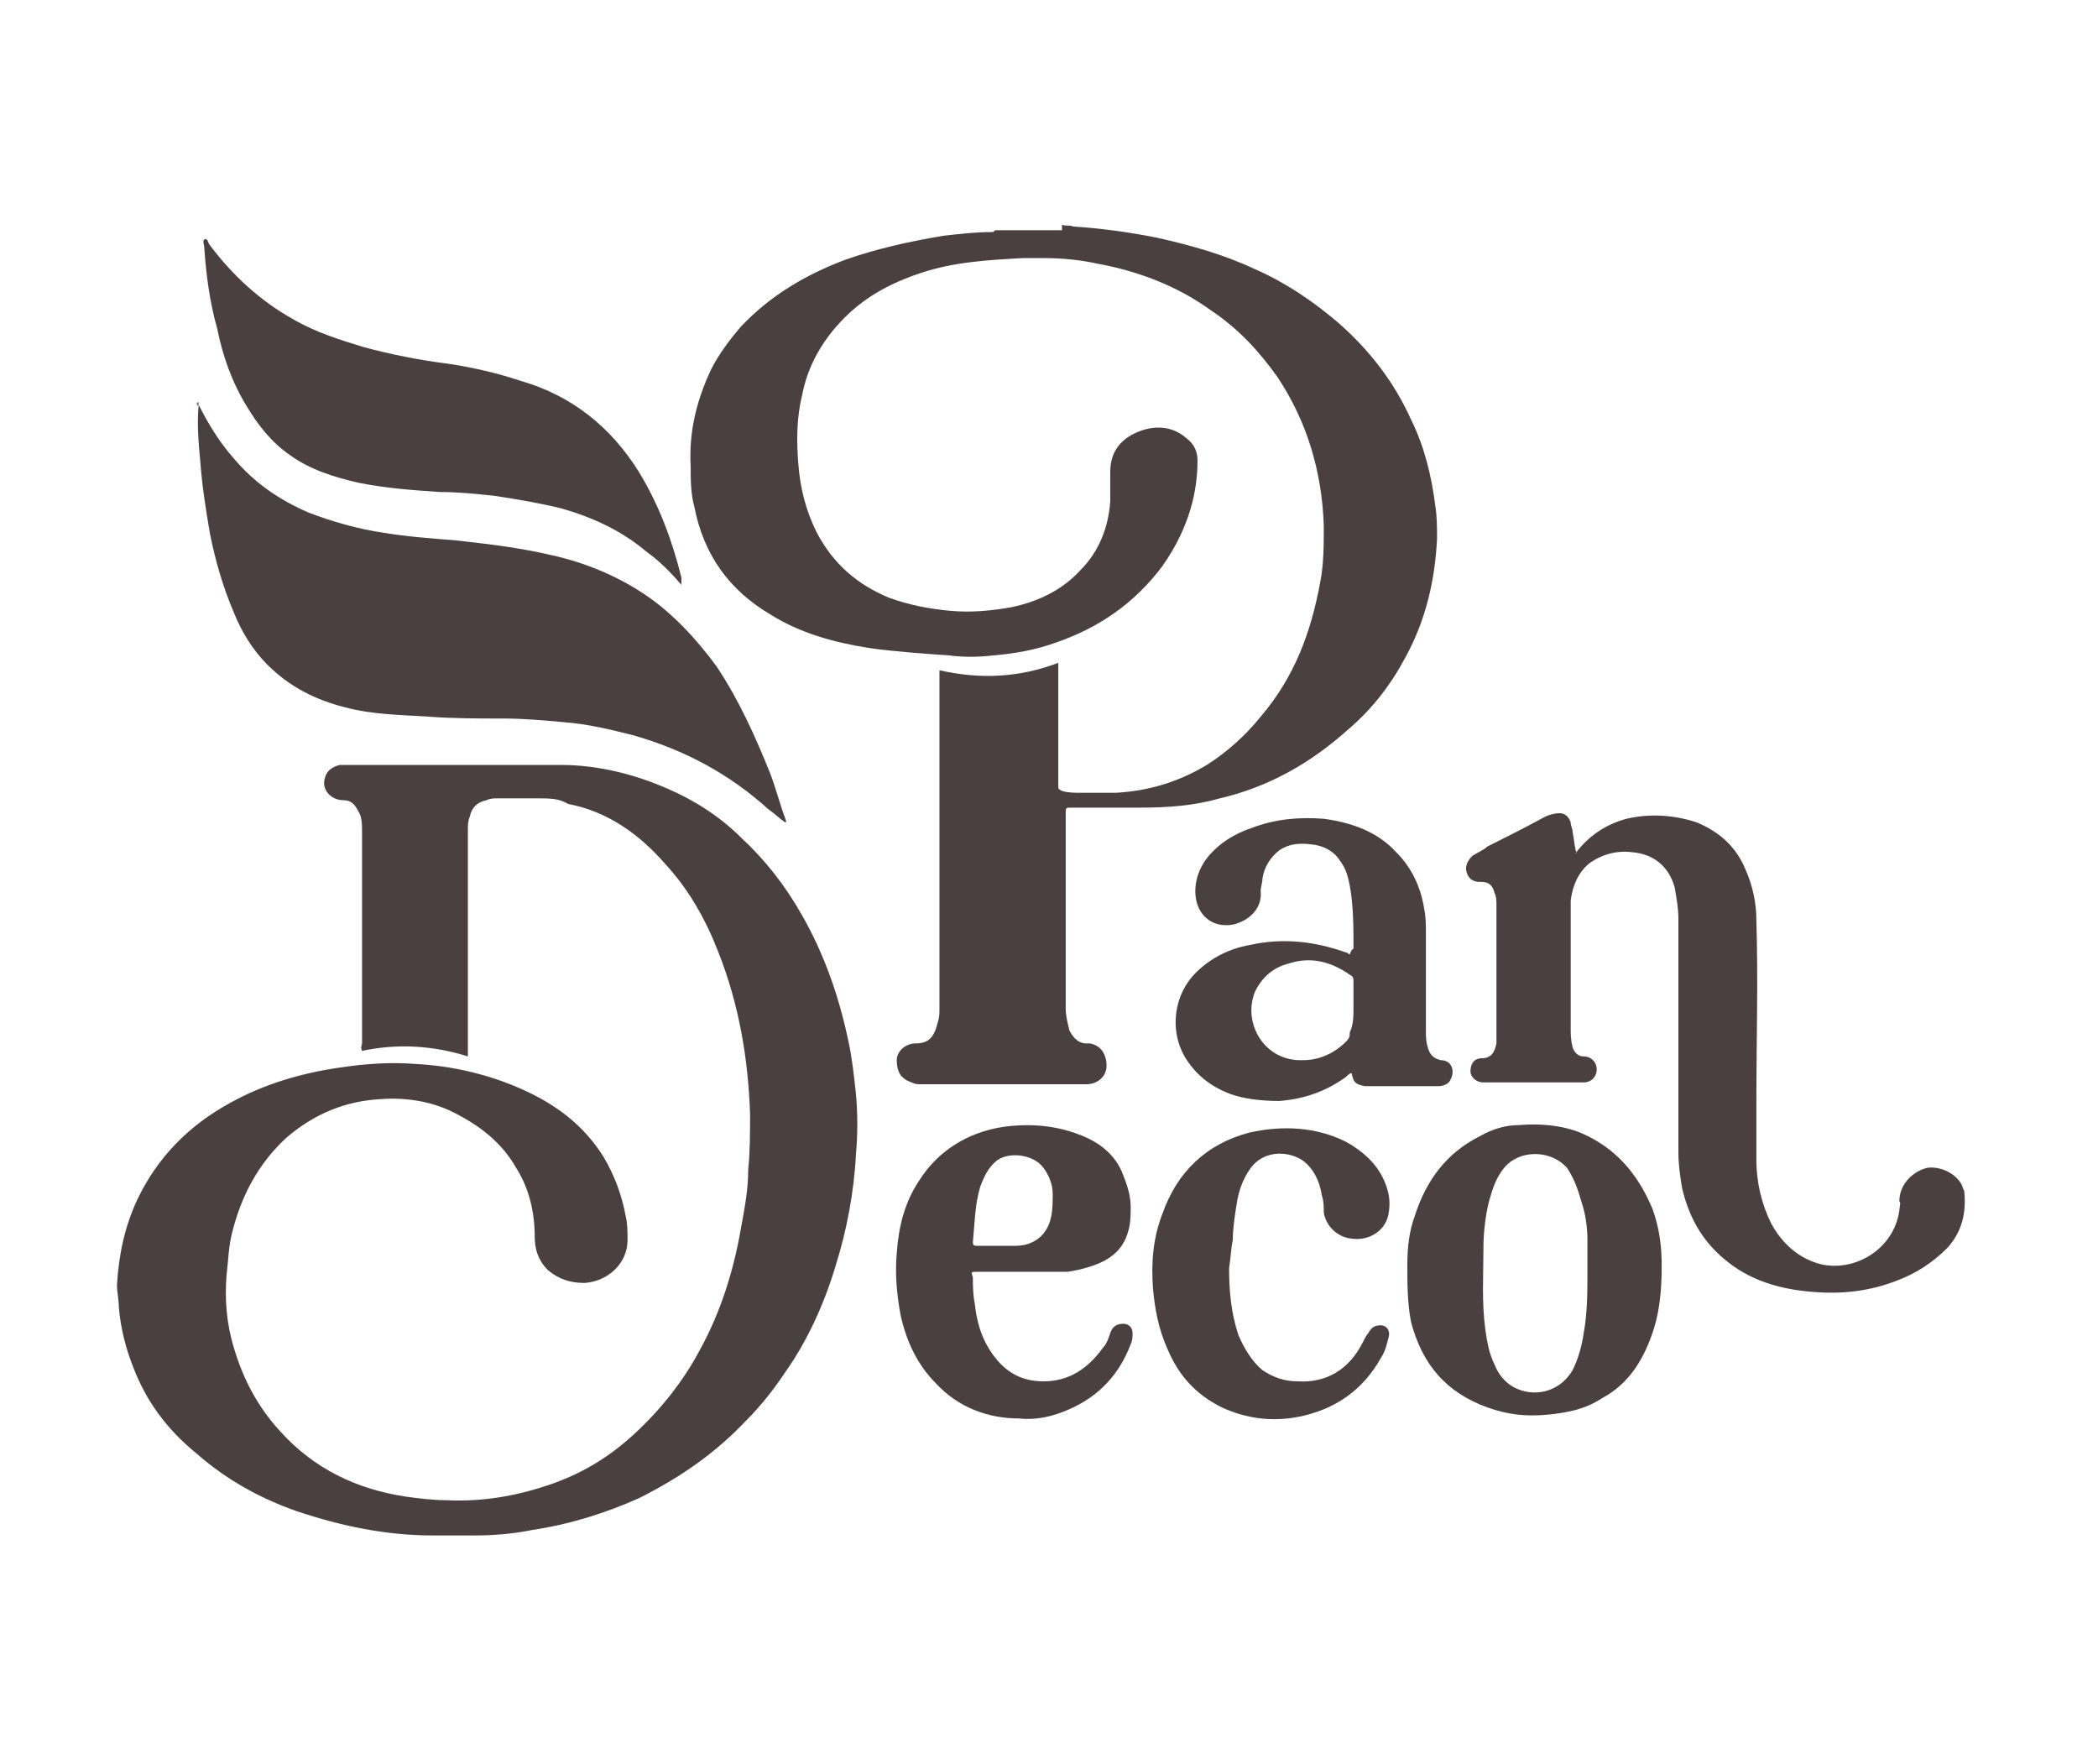<?xml version="1.0" encoding="utf-8"?>
<!-- Generator: Adobe Illustrator 23.0.1, SVG Export Plug-In . SVG Version: 6.00 Build 0)  -->
<svg version="1.1" id="Layer_1" xmlns="http://www.w3.org/2000/svg" xmlns:xlink="http://www.w3.org/1999/xlink" x="0px" y="0px"
	 viewBox="0 0 113 95" style="enable-background:new 0 0 113 95;" xml:space="preserve">
<style type="text/css">
	.st0{clip-path:url(#SVGID_2_);fill:#776F71;}
	.st1{clip-path:url(#SVGID_2_);fill:#4A4042;}
</style>
<g>
	<defs>
		<rect id="SVGID_1_" x="-10.3" y="3" width="133.1" height="88.8"/>
	</defs>
	<clipPath id="SVGID_2_">
		<use xlink:href="#SVGID_1_"  style="overflow:visible;"/>
	</clipPath>
	<path class="st0" d="M17.1,65.8C17.1,65.8,17.2,65.8,17.1,65.8C17.2,65.8,17.2,65.8,17.1,65.8C17.1,65.8,17.1,65.8,17.1,65.8
		C17.1,65.8,17.1,65.8,17.1,65.8"/>
	<path class="st1" d="M57.2,12.1c0.2,0.1,0.4,0,0.6,0.1c1.5,0.1,3,0.3,4.5,0.6c1.8,0.4,3.6,0.9,5.3,1.7c1.6,0.7,3.1,1.7,4.5,2.9
		c1.7,1.5,3,3.2,3.9,5.2c0.7,1.4,1.1,3,1.3,4.6c0.1,0.6,0.1,1.2,0.1,1.8c-0.1,2.2-0.6,4.4-1.7,6.4c-0.8,1.5-1.8,2.8-3.1,3.9
		c-2,1.8-4.3,3.1-6.9,3.7c-1.4,0.4-2.8,0.5-4.3,0.5c-1.2,0-2.5,0-3.7,0c-0.3,0-0.3,0-0.3,0.3c0,3.5,0,7,0,10.5
		c0,0.4,0.1,0.8,0.2,1.2c0.2,0.4,0.5,0.7,0.9,0.7c0.1,0,0.2,0,0.2,0c0.6,0.1,0.9,0.6,0.9,1.2c0,0.6-0.5,1-1.1,1c-0.1,0-0.2,0-0.3,0
		c-2.9,0-5.7,0-8.6,0c-0.2,0-0.3,0-0.5-0.1c-0.6-0.2-0.8-0.6-0.8-1.2c0-0.5,0.5-0.9,1-0.9c0,0,0,0,0,0c0.7,0,1-0.3,1.2-1.1
		c0.1-0.3,0.1-0.5,0.1-0.8c0-5.9,0-11.9,0-17.8c0-0.1,0-0.3,0-0.4c2.2,0.5,4.3,0.4,6.4-0.4c0,0.1,0,0.3,0,0.4c0,2,0,4,0,6
		c0,0.1,0,0.1,0,0.2c0,0.2,0,0.2,0.2,0.3c0.3,0.1,0.7,0.1,1,0.1c0.6,0,1.3,0,1.9,0c1.8-0.1,3.4-0.6,4.9-1.5c1.1-0.7,2.1-1.6,2.9-2.6
		c1.8-2.1,2.7-4.5,3.2-7.2c0.2-1,0.2-2,0.2-3.1c-0.1-2.9-0.9-5.6-2.5-8c-1-1.4-2.1-2.6-3.6-3.6c-1.8-1.3-3.9-2.1-6.1-2.5
		c-0.9-0.2-1.9-0.3-2.9-0.3c-0.4,0-0.7,0-1.1,0c-1.8,0.1-3.7,0.2-5.5,0.8c-1.5,0.5-2.9,1.2-4.1,2.4c-1.2,1.2-2,2.6-2.3,4.2
		c-0.3,1.2-0.3,2.5-0.2,3.7c0.1,1.3,0.4,2.5,1,3.7c0.9,1.7,2.2,2.8,3.9,3.5c1.1,0.4,2.2,0.6,3.3,0.7c1.1,0.1,2.2,0,3.3-0.2
		c1.4-0.3,2.7-0.9,3.7-2c1-1,1.5-2.3,1.6-3.7c0-0.5,0-1.1,0-1.6c0-1,0.5-1.7,1.4-2.1c0.9-0.4,1.9-0.4,2.7,0.3
		c0.4,0.3,0.6,0.7,0.6,1.2c0,2.1-0.7,4-1.9,5.7c-1.5,2-3.4,3.3-5.7,4.1c-1.1,0.4-2.2,0.6-3.4,0.7c-0.8,0.1-1.6,0.1-2.4,0
		c-1.4-0.1-2.9-0.2-4.3-0.4c-1.9-0.3-3.7-0.8-5.3-1.8c-2.2-1.3-3.6-3.2-4.1-5.8c-0.2-0.7-0.2-1.5-0.2-2.2c-0.1-1.8,0.3-3.5,1.1-5.2
		c0.4-0.8,1-1.6,1.6-2.3c1.6-1.7,3.5-2.8,5.6-3.6c1.7-0.6,3.5-1,5.3-1.3c0.9-0.1,1.7-0.2,2.6-0.2c0.1,0,0.1,0,0.2-0.1H57.2z"/>
	<path class="st1" d="M25.6,82.7c-0.8,0-1.5,0-2.3,0c-2.5,0-4.9-0.5-7.3-1.3c-2-0.7-3.8-1.7-5.4-3.1C9,77,7.9,75.5,7.2,73.7
		c-0.4-1-0.7-2.1-0.8-3.3c0-0.4-0.1-0.8-0.1-1.2c0.1-1.6,0.4-3.1,1.1-4.6c1.1-2.3,2.8-4,5-5.2c1.8-1,3.8-1.6,5.9-1.9
		c1.3-0.2,2.7-0.3,4-0.2c2.1,0.1,4.2,0.6,6.1,1.5c1.7,0.8,3.1,1.9,4.1,3.5c0.6,1,1,2.1,1.2,3.2c0.1,0.4,0.1,0.9,0.1,1.3
		c0,1.2-1,2.2-2.3,2.3c-0.8,0-1.4-0.2-2-0.7c-0.5-0.5-0.7-1.1-0.7-1.8c0-1.3-0.3-2.6-1-3.7c-0.8-1.4-2-2.3-3.4-3
		c-1.2-0.6-2.6-0.8-3.9-0.7c-1.9,0.1-3.6,0.8-5.1,2.1c-1.5,1.4-2.4,3.1-2.9,5.1c-0.2,0.8-0.2,1.5-0.3,2.3c-0.1,1.3,0,2.6,0.4,3.9
		c0.5,1.7,1.3,3.2,2.5,4.5c1.8,2,4.1,3.1,6.7,3.5c0.7,0.1,1.5,0.2,2.2,0.2c1.9,0.1,3.7-0.2,5.5-0.8c1.8-0.6,3.3-1.5,4.7-2.8
		c1.4-1.3,2.6-2.8,3.5-4.5c1.1-2,1.8-4.2,2.2-6.5c0.2-1.1,0.4-2.1,0.4-3.2c0.1-1,0.1-2,0.1-3c-0.1-3-0.6-5.9-1.7-8.7
		c-0.7-1.8-1.6-3.4-2.9-4.8c-1.4-1.6-3.1-2.8-5.2-3.2C30.1,43,29.6,43,29,43c-0.7,0-1.5,0-2.2,0c-0.2,0-0.4,0-0.6,0.1
		c-0.5,0.1-0.8,0.4-0.9,0.9c-0.1,0.2-0.1,0.5-0.1,0.7c0,3.9,0,7.8,0,11.8c0,0.1,0,0.3,0,0.4c-1.9-0.6-3.8-0.7-5.7-0.3
		c-0.1-0.2,0-0.3,0-0.4c0-3.8,0-7.6,0-11.4c0-0.4,0-0.8-0.2-1.1c-0.2-0.4-0.4-0.6-0.8-0.6c-0.7,0-1.2-0.6-1-1.2
		c0.1-0.4,0.4-0.6,0.8-0.7c0.1,0,0.2,0,0.3,0c3.9,0,7.8,0,11.6,0c2,0,4,0.5,5.8,1.3c1.4,0.6,2.8,1.5,3.9,2.6
		c1.3,1.2,2.4,2.6,3.3,4.2c1.2,2.1,2,4.4,2.5,6.8c0.2,0.9,0.3,1.9,0.4,2.8c0.1,1.1,0.1,2.2,0,3.3c-0.1,2-0.5,4.1-1.1,6
		c-0.6,2-1.5,4-2.7,5.7c-0.6,0.9-1.3,1.8-2.1,2.6c-1.7,1.8-3.6,3.1-5.8,4.2c-1.8,0.8-3.7,1.4-5.7,1.7C27.7,82.6,26.7,82.7,25.6,82.7
		"/>
	<path class="st1" d="M10.7,21.8c0.5,1,1.1,2,1.9,2.9c1.1,1.3,2.4,2.2,4,2.9c1.3,0.5,2.7,0.9,4.1,1.1c1.2,0.2,2.5,0.3,3.8,0.4
		c1.8,0.2,3.5,0.4,5.2,0.8c1.8,0.4,3.5,1.1,5,2.1c1.5,1,2.8,2.4,3.9,3.9c1.2,1.8,2.1,3.8,2.9,5.8c0.3,0.8,0.5,1.6,0.8,2.4
		c0,0.1,0.1,0.1,0,0.2c-0.3-0.2-0.6-0.5-0.9-0.7c-2.1-1.9-4.5-3.2-7.3-4c-1.2-0.3-2.4-0.6-3.7-0.7c-1.1-0.1-2.2-0.2-3.3-0.2
		c-1.3,0-2.7,0-4-0.1c-1.5-0.1-3-0.1-4.5-0.5c-1.6-0.4-3-1.1-4.2-2.3c-0.8-0.8-1.4-1.8-1.8-2.8c-0.6-1.4-1-2.8-1.3-4.3
		c-0.2-1.2-0.4-2.4-0.5-3.7C10.7,23.9,10.6,22.9,10.7,21.8C10.7,21.8,10.7,21.8,10.7,21.8"/>
	<path class="st1" d="M84.9,45.9c0.7-0.9,1.6-1.5,2.7-1.8c1.3-0.3,2.6-0.2,3.8,0.2c1.2,0.5,2.1,1.3,2.6,2.5c0.4,0.9,0.6,1.8,0.6,2.8
		c0.1,3.2,0,6.5,0,9.7c0,1.1,0,2.1,0,3.2c0,1.2,0.3,2.4,0.8,3.4c0.6,1.1,1.5,1.9,2.7,2.2c1.8,0.4,3.9-0.8,4.2-2.9
		c0-0.2,0.1-0.4,0-0.5c0-0.9,0.7-1.6,1.5-1.8c0.7-0.1,1.6,0.3,1.9,1c0,0.1,0.1,0.2,0.1,0.3c0.1,1.1-0.1,2.1-0.9,3
		c-0.8,0.8-1.7,1.4-2.8,1.8c-1.3,0.5-2.7,0.7-4.2,0.6c-1.7-0.1-3.4-0.5-4.8-1.6c-1.3-1-2.1-2.3-2.5-4c-0.1-0.6-0.2-1.3-0.2-1.9
		c0-4.2,0-8.4,0-12.6c0-0.6-0.1-1.1-0.2-1.7c-0.3-1.1-1.1-1.8-2.3-1.9c-0.8-0.1-1.6,0.1-2.3,0.6c-0.6,0.5-0.9,1.2-1,2
		c0,0.2,0,0.5,0,0.7c0,2.1,0,4.2,0,6.2c0,0.3,0,0.6,0.1,1c0.1,0.3,0.3,0.5,0.6,0.5c0.4,0,0.7,0.3,0.7,0.7c0,0.4-0.3,0.7-0.7,0.7
		c-1.8,0-3.6,0-5.4,0c-0.4,0-0.7-0.3-0.7-0.6c0-0.4,0.2-0.7,0.6-0.7c0.5,0,0.7-0.3,0.8-0.8c0-0.1,0-0.2,0-0.3c0-2.4,0-4.7,0-7.1
		c0-0.3,0-0.5-0.1-0.7c-0.1-0.4-0.3-0.6-0.7-0.6c0,0,0,0-0.1,0c-0.4,0-0.6-0.2-0.7-0.5c-0.1-0.3,0-0.6,0.3-0.9
		c0.3-0.2,0.6-0.3,0.8-0.5c1-0.5,2-1,3.1-1.6c0.2-0.1,0.5-0.2,0.8-0.2c0.3,0,0.5,0.2,0.6,0.5c0,0.2,0.1,0.3,0.1,0.5
		C84.8,45.3,84.8,45.6,84.9,45.9C84.8,46,84.9,46,84.9,45.9"/>
	<path class="st1" d="M36.7,31.5c-0.6-0.7-1.2-1.3-1.9-1.8c-1.3-1.1-2.8-1.8-4.5-2.3c-1.2-0.3-2.4-0.5-3.7-0.7
		c-1-0.1-1.9-0.2-2.9-0.2c-1.5-0.1-2.9-0.2-4.4-0.5c-1.3-0.3-2.6-0.7-3.7-1.5c-1-0.7-1.7-1.6-2.3-2.6c-0.8-1.3-1.3-2.7-1.6-4.2
		c-0.4-1.4-0.6-2.9-0.7-4.4c0-0.1-0.1-0.3,0-0.4c0.2-0.1,0.2,0.2,0.3,0.3c1.2,1.6,2.7,3,4.5,4c1.2,0.7,2.5,1.1,3.8,1.5
		c1.5,0.4,3,0.7,4.6,0.9c1.3,0.2,2.6,0.5,3.8,0.9c2.8,0.8,4.9,2.5,6.4,4.9c1.1,1.8,1.8,3.7,2.3,5.7c0,0.1,0,0.1,0,0.2
		C36.7,31.4,36.7,31.4,36.7,31.5"/>
	<path class="st1" d="M72.9,51.1c0-1.2,0-2.3-0.2-3.4c-0.1-0.5-0.2-0.9-0.5-1.3c-0.3-0.5-0.8-0.8-1.4-0.9c-0.7-0.1-1.3-0.1-1.9,0.3
		c-0.5,0.4-0.8,0.9-0.9,1.5c0,0.2-0.1,0.5-0.1,0.7c0.1,0.9-0.6,1.6-1.5,1.8c-1.2,0.2-1.9-0.6-2-1.5c-0.1-0.8,0.2-1.6,0.7-2.2
		c0.6-0.7,1.4-1.2,2.3-1.5c1.3-0.5,2.6-0.6,3.9-0.5c1.5,0.2,2.9,0.7,3.9,1.8c0.8,0.8,1.3,1.8,1.5,3c0.1,0.5,0.1,0.9,0.1,1.4
		c0,1.7,0,3.5,0,5.2c0,0.3,0,0.6,0.1,0.9c0.1,0.4,0.3,0.6,0.7,0.7c0.6,0,0.8,0.6,0.5,1.1c-0.1,0.2-0.4,0.3-0.6,0.3
		c-0.6,0-1.2,0-1.8,0c-0.6,0-1.2,0-1.9,0c-0.1,0-0.2,0-0.3,0c-0.5-0.1-0.6-0.2-0.7-0.7c-0.1,0-0.2,0.1-0.3,0.2
		c-1.1,0.8-2.3,1.2-3.6,1.3c-0.9,0-1.9-0.1-2.7-0.4c-1-0.4-1.8-1-2.4-2c-0.8-1.4-0.6-3.3,0.6-4.5c0.8-0.8,1.8-1.3,2.9-1.5
		c1.8-0.4,3.5-0.2,5.2,0.4c0.1,0,0.1,0.1,0.2,0.1C72.8,51.1,72.9,51.1,72.9,51.1 M72.9,54.3c0-0.5,0-0.9,0-1.4c0-0.2,0-0.3-0.2-0.4
		c-1-0.7-2.1-1-3.3-0.6c-0.8,0.2-1.4,0.7-1.8,1.5c-0.7,1.7,0.5,3.8,2.6,3.7c0.9,0,1.7-0.4,2.3-1c0.2-0.2,0.2-0.3,0.2-0.5
		C72.9,55.2,72.9,54.7,72.9,54.3"/>
	<path class="st1" d="M89.5,68.2c0,1.2-0.1,2.3-0.4,3.3c-0.5,1.6-1.3,3-2.8,3.8c-0.9,0.6-1.9,0.8-3,0.9c-1.1,0.1-2.1,0-3.2-0.4
		c-2.2-0.8-3.5-2.3-4.1-4.6c-0.2-1-0.2-2.1-0.2-3.1c0-0.9,0.1-1.8,0.4-2.6c0.6-1.9,1.7-3.4,3.5-4.3c0.7-0.4,1.4-0.6,2.1-0.6
		c1.1-0.1,2.3,0,3.3,0.4c1.9,0.8,3.1,2.2,3.9,4.1C89.4,66.2,89.5,67.2,89.5,68.2 M85.5,68.5c0-0.6,0-1.1,0-1.7c0-0.7-0.1-1.4-0.3-2
		c-0.2-0.7-0.4-1.3-0.8-1.9c-0.8-0.9-2.3-1-3.2-0.2c-0.6,0.6-0.8,1.3-1,2c-0.2,0.8-0.3,1.7-0.3,2.5c0,1.5-0.1,2.9,0.1,4.4
		c0.1,0.7,0.2,1.3,0.5,1.9c0.2,0.5,0.5,0.9,1,1.2c1.1,0.6,2.5,0.3,3.2-0.9c0.3-0.6,0.5-1.3,0.6-2C85.5,70.7,85.5,69.6,85.5,68.5"/>
	<path class="st1" d="M54.9,68.5c-0.8,0-1.6,0-2.3,0c-0.3,0-0.3,0-0.2,0.3c0,0.4,0,0.9,0.1,1.4c0.1,0.9,0.3,1.7,0.8,2.5
		c0.7,1.1,1.6,1.7,2.9,1.7c1.4,0,2.4-0.7,3.2-1.8c0.2-0.2,0.3-0.5,0.4-0.8c0.1-0.3,0.3-0.5,0.7-0.5c0.3,0,0.5,0.2,0.5,0.5
		c0,0.2,0,0.4-0.1,0.6c-0.6,1.6-1.7,2.8-3.3,3.5c-0.9,0.4-1.8,0.6-2.7,0.5c-1.7,0-3.3-0.6-4.5-1.9c-1-1-1.6-2.3-1.9-3.7
		c-0.2-1.1-0.3-2.2-0.2-3.3c0.1-1.4,0.4-2.7,1.2-3.9c1-1.6,2.6-2.6,4.5-2.9c1.4-0.2,2.8-0.1,4.1,0.4c1.1,0.4,2,1.1,2.4,2.2
		c0.2,0.5,0.4,1.1,0.4,1.7c0,0.4,0,0.8-0.1,1.2c-0.2,0.8-0.6,1.3-1.3,1.7c-0.6,0.3-1.3,0.5-2,0.6C56.6,68.5,55.7,68.5,54.9,68.5
		 M53.7,67.1c0.3,0,0.7,0,1,0c1,0,1.7-0.6,1.9-1.5c0.1-0.4,0.1-0.9,0.1-1.3c0-0.5-0.2-1-0.5-1.4c-0.5-0.7-1.8-0.9-2.5-0.4
		c-0.5,0.4-0.7,0.9-0.9,1.4c-0.3,1-0.3,2-0.4,3c0,0.2,0.1,0.2,0.2,0.2C53,67.1,53.4,67.1,53.7,67.1"/>
	<path class="st1" d="M66.2,68.3c0,1.2,0.1,2.4,0.5,3.6c0.3,0.7,0.7,1.4,1.3,1.9c0.6,0.4,1.2,0.6,1.9,0.6c1.6,0.1,2.8-0.7,3.5-2.1
		c0.1-0.2,0.2-0.4,0.3-0.5c0.1-0.2,0.3-0.4,0.5-0.4c0.4-0.1,0.7,0.2,0.6,0.6c-0.1,0.4-0.2,0.8-0.4,1.1c-1,1.8-2.5,2.8-4.4,3.2
		c-1.5,0.3-2.9,0.1-4.2-0.5c-1.4-0.7-2.3-1.7-2.9-3.1c-0.5-1.1-0.7-2.2-0.8-3.3c-0.1-1.4,0-2.7,0.5-4c0.8-2.3,2.4-3.8,4.7-4.4
		c1.8-0.4,3.6-0.3,5.2,0.5c0.9,0.5,1.7,1.2,2.1,2.2c0.2,0.5,0.3,1,0.2,1.6c-0.1,0.9-1,1.6-2.1,1.4c-0.7-0.1-1.3-0.7-1.4-1.4
		c0-0.3,0-0.6-0.1-0.9c-0.1-0.6-0.3-1.2-0.8-1.7c-0.7-0.7-2.3-0.9-3.1,0.3c-0.4,0.6-0.6,1.2-0.7,1.9c-0.1,0.6-0.2,1.3-0.2,1.9
		C66.3,67.2,66.3,67.7,66.2,68.3"/>
	<path class="st0" d="M10.7,21.8C10.7,21.8,10.7,21.8,10.7,21.8c-0.1,0.1-0.1,0-0.1,0c0-0.1,0-0.1,0-0.1
		C10.7,21.6,10.7,21.7,10.7,21.8"/>
	<path class="st0" d="M84.9,45.9C84.9,46,84.8,46,84.9,45.9C84.8,45.9,84.9,45.9,84.9,45.9"/>
</g>
</svg>
